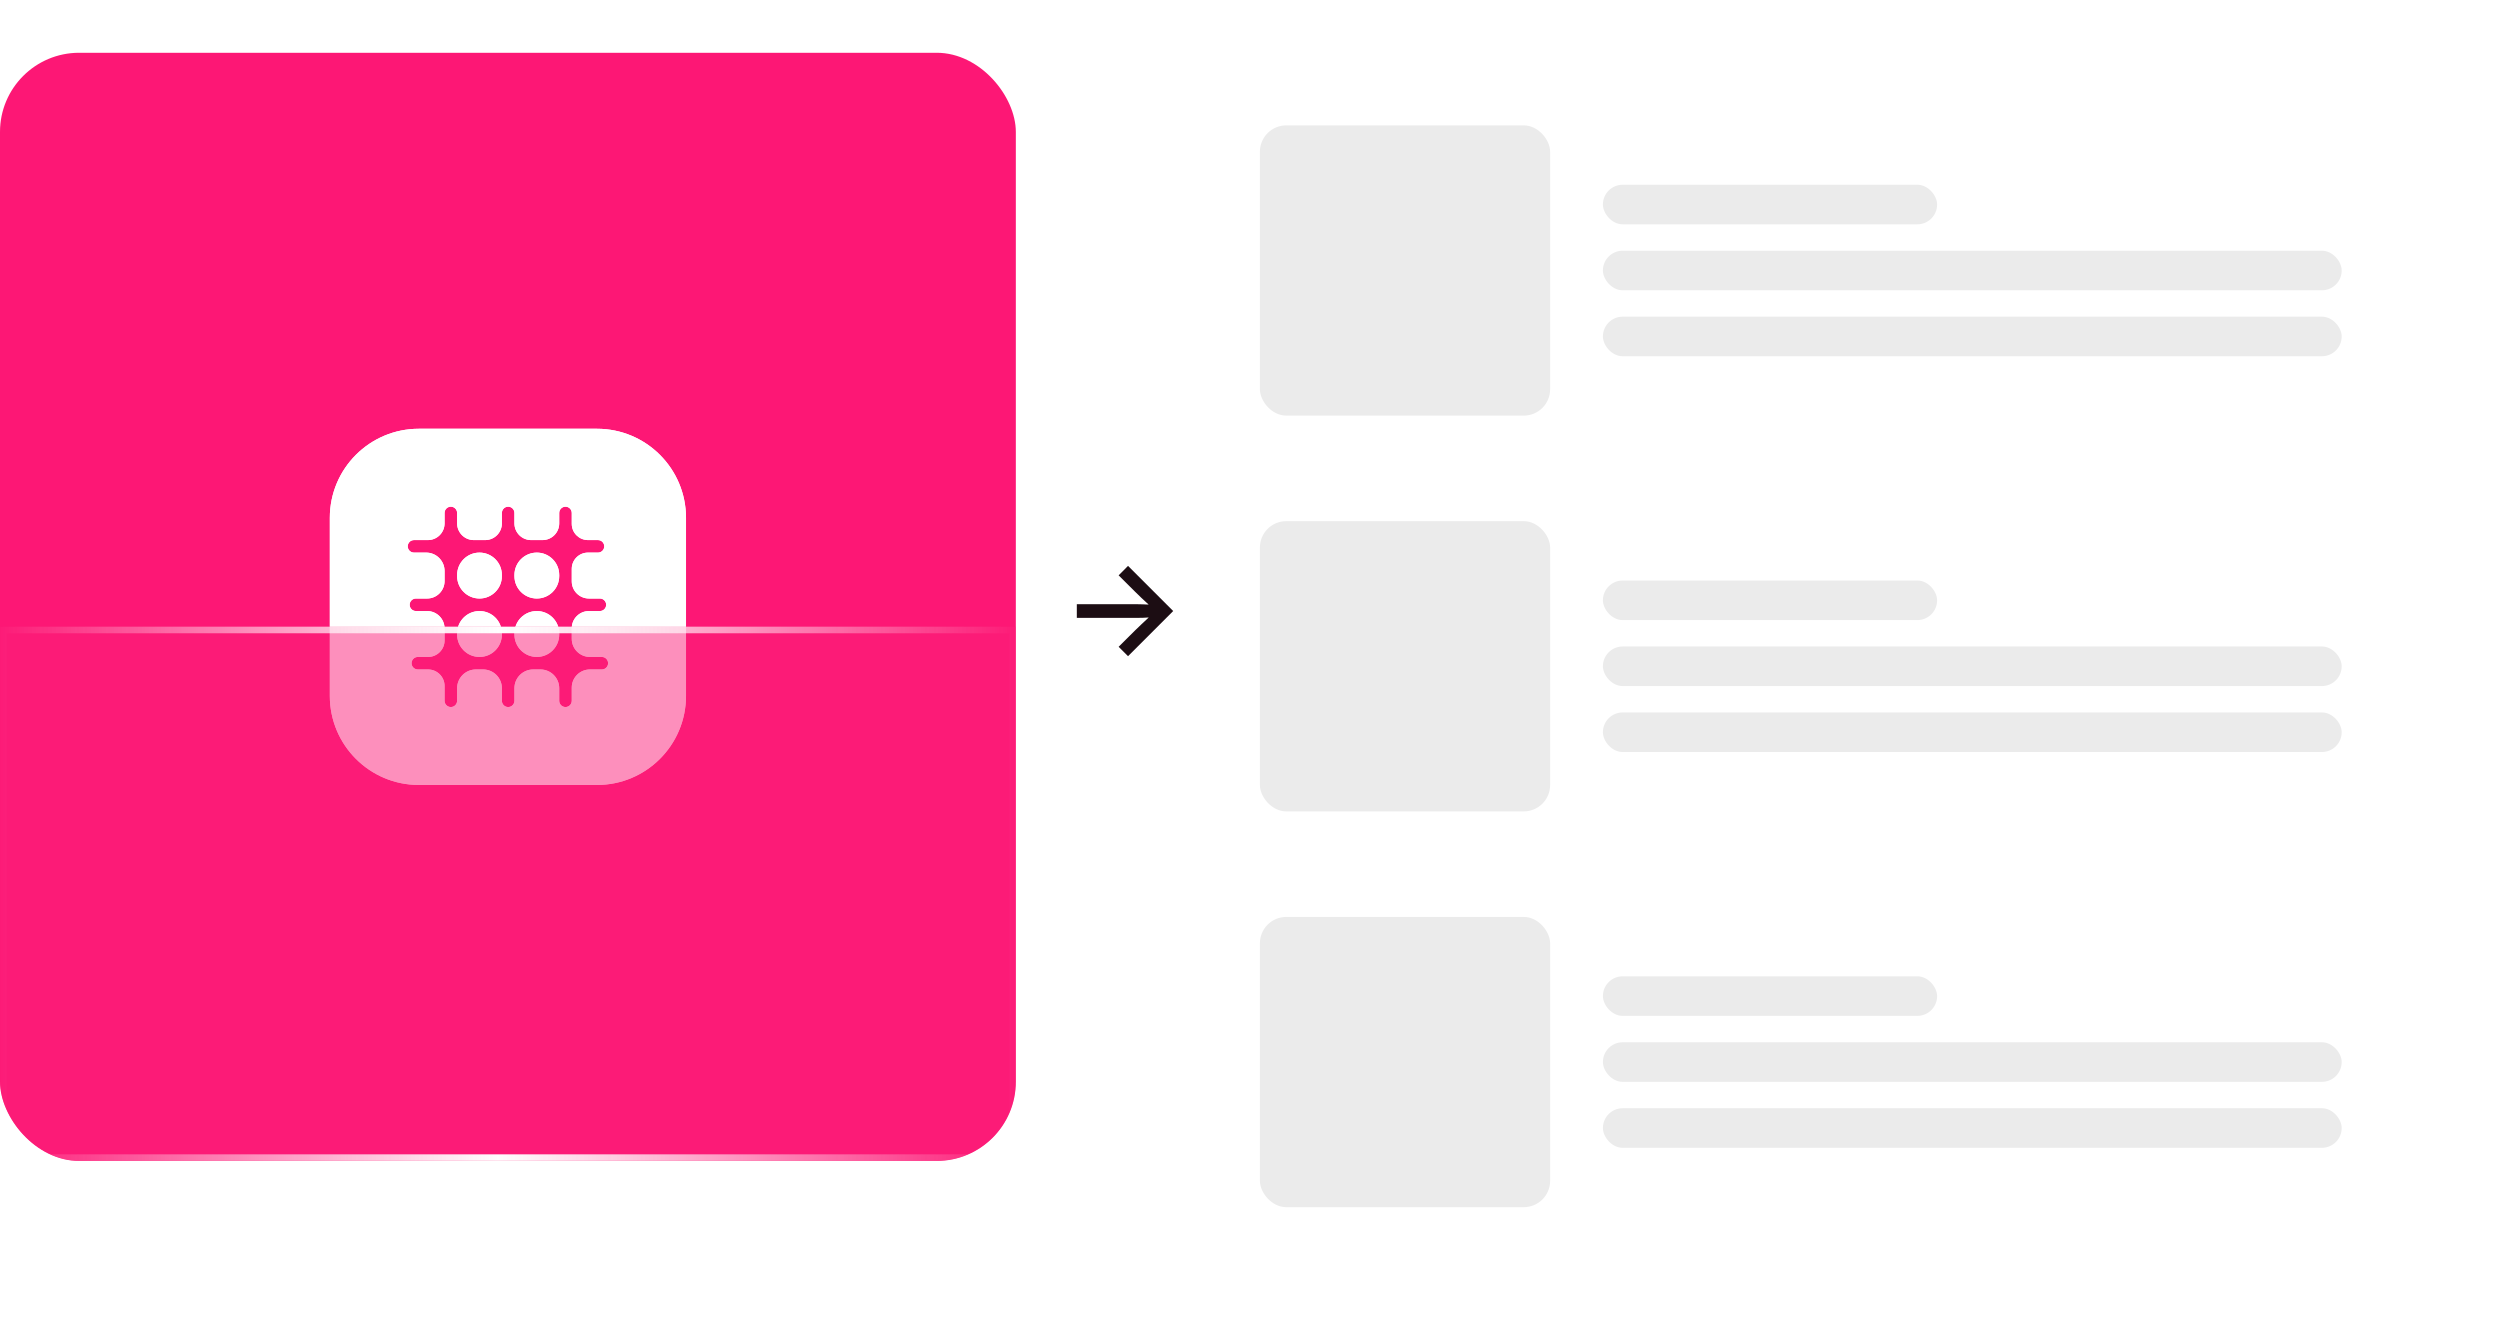 <svg width="379" height="203" viewBox="0 0 379 203" fill="none" xmlns="http://www.w3.org/2000/svg">
<g clip-path="url(#clip0_67_3595)">
<rect y="8" width="154" height="168" rx="12" fill="#FD1775"/>
<g filter="url(#filter0_f_67_3595)">
<path d="M84.779 96.196C84.779 98.072 83.258 99.593 81.382 99.593C79.506 99.593 77.986 98.072 77.986 96.196V96.03C77.986 94.154 79.506 92.634 81.382 92.634C83.258 92.634 84.779 94.154 84.779 96.03V96.196Z" fill="white"/>
<path d="M76.087 96.197C76.087 98.073 74.567 99.593 72.692 99.593C70.817 99.593 69.297 98.073 69.297 96.197V96.029C69.297 94.154 70.817 92.634 72.692 92.634C74.567 92.634 76.087 94.154 76.087 96.029V96.197Z" fill="white"/>
<path d="M84.779 87.171C84.779 85.295 83.258 83.774 81.382 83.774C79.506 83.774 77.986 85.295 77.986 87.171V87.339C77.986 89.215 79.506 90.735 81.382 90.735C83.258 90.735 84.779 89.215 84.779 87.339V87.171Z" fill="white"/>
<path d="M76.087 87.34C76.087 89.215 74.567 90.735 72.692 90.735C70.817 90.735 69.297 89.215 69.297 87.34V87.169C69.297 85.294 70.817 83.774 72.692 83.774C74.567 83.774 76.087 85.294 76.087 87.169V87.34Z" fill="white"/>
<path fill-rule="evenodd" clip-rule="evenodd" d="M63.5 65C56.044 65 50 71.044 50 78.5V105.5C50 112.956 56.044 119 63.5 119H90.5C97.956 119 104 112.956 104 105.5V78.5C104 71.044 97.956 65 90.5 65H63.5ZM68.348 76.812C68.872 76.812 69.297 77.237 69.297 77.762V79.344C69.297 80.742 70.43 81.876 71.828 81.876H73.556C74.954 81.876 76.087 80.742 76.087 79.344V77.762C76.087 77.238 76.512 76.813 77.037 76.813C77.561 76.813 77.986 77.238 77.986 77.762V79.344C77.986 80.742 79.119 81.876 80.517 81.876H82.247C83.645 81.876 84.779 80.742 84.779 79.344V77.762C84.779 77.238 85.204 76.813 85.728 76.813C86.252 76.813 86.677 77.238 86.677 77.762V79.411C86.677 80.772 87.78 81.876 89.141 81.876H90.656C91.18 81.876 91.605 82.3 91.605 82.825C91.605 83.349 91.18 83.774 90.656 83.774H89.141C87.78 83.774 86.677 84.877 86.677 86.238V88.126C86.677 89.567 87.846 90.735 89.287 90.735H90.947C91.471 90.735 91.896 91.16 91.896 91.685C91.896 92.209 91.471 92.634 90.947 92.634H89.287C87.846 92.634 86.677 93.802 86.677 95.243V96.838C86.677 98.359 87.911 99.593 89.432 99.593H91.238C91.762 99.593 92.187 100.018 92.187 100.542C92.187 101.066 91.762 101.491 91.238 101.491H89.432C87.911 101.491 86.677 102.725 86.677 104.246V106.238C86.677 106.763 86.252 107.188 85.728 107.188C85.204 107.188 84.779 106.763 84.779 106.238V104.339C84.779 102.766 83.504 101.491 81.931 101.491H80.834C79.261 101.491 77.986 102.766 77.986 104.339V106.238C77.986 106.763 77.561 107.188 77.037 107.188C76.512 107.188 76.087 106.763 76.087 106.238V104.339C76.087 102.766 74.812 101.491 73.239 101.491H72.145C70.572 101.491 69.297 102.766 69.297 104.339V106.238C69.297 106.762 68.872 107.187 68.348 107.187C67.823 107.187 67.398 106.762 67.398 106.238V103.993C67.398 102.611 66.278 101.491 64.897 101.491H63.344C62.819 101.491 62.394 101.066 62.394 100.542C62.394 100.018 62.819 99.593 63.344 99.593H64.897C66.278 99.593 67.398 98.472 67.398 97.091V95.281C67.398 93.819 66.213 92.634 64.751 92.634H63.053C62.528 92.634 62.103 92.209 62.103 91.685C62.103 91.16 62.528 90.735 63.053 90.735H64.751C66.213 90.735 67.398 89.55 67.398 88.088V86.567C67.398 85.024 66.148 83.774 64.606 83.774H62.762C62.237 83.774 61.812 83.349 61.812 82.825C61.812 82.3 62.237 81.876 62.762 81.876H64.867C66.265 81.876 67.398 80.742 67.398 79.344V77.762C67.398 77.237 67.823 76.812 68.348 76.812Z" fill="white"/>
</g>
<path d="M84.779 96.196C84.779 98.072 83.258 99.593 81.382 99.593C79.506 99.593 77.986 98.072 77.986 96.196V96.03C77.986 94.154 79.506 92.634 81.382 92.634C83.258 92.634 84.779 94.154 84.779 96.03V96.196Z" fill="white"/>
<path d="M76.087 96.197C76.087 98.073 74.567 99.593 72.692 99.593C70.817 99.593 69.297 98.073 69.297 96.197V96.029C69.297 94.154 70.817 92.634 72.692 92.634C74.567 92.634 76.087 94.154 76.087 96.029V96.197Z" fill="white"/>
<path d="M84.779 87.171C84.779 85.295 83.258 83.774 81.382 83.774C79.506 83.774 77.986 85.295 77.986 87.171V87.339C77.986 89.215 79.506 90.735 81.382 90.735C83.258 90.735 84.779 89.215 84.779 87.339V87.171Z" fill="white"/>
<path d="M76.087 87.34C76.087 89.215 74.567 90.735 72.692 90.735C70.817 90.735 69.297 89.215 69.297 87.34V87.169C69.297 85.294 70.817 83.774 72.692 83.774C74.567 83.774 76.087 85.294 76.087 87.169V87.34Z" fill="white"/>
<path fill-rule="evenodd" clip-rule="evenodd" d="M63.5 65C56.044 65 50 71.044 50 78.5V105.5C50 112.956 56.044 119 63.5 119H90.5C97.956 119 104 112.956 104 105.5V78.5C104 71.044 97.956 65 90.5 65H63.5ZM68.348 76.812C68.872 76.812 69.297 77.237 69.297 77.762V79.344C69.297 80.742 70.43 81.876 71.828 81.876H73.556C74.954 81.876 76.087 80.742 76.087 79.344V77.762C76.087 77.238 76.512 76.813 77.037 76.813C77.561 76.813 77.986 77.238 77.986 77.762V79.344C77.986 80.742 79.119 81.876 80.517 81.876H82.247C83.645 81.876 84.779 80.742 84.779 79.344V77.762C84.779 77.238 85.204 76.813 85.728 76.813C86.252 76.813 86.677 77.238 86.677 77.762V79.411C86.677 80.772 87.78 81.876 89.141 81.876H90.656C91.18 81.876 91.605 82.3 91.605 82.825C91.605 83.349 91.18 83.774 90.656 83.774H89.141C87.78 83.774 86.677 84.877 86.677 86.238V88.126C86.677 89.567 87.846 90.735 89.287 90.735H90.947C91.471 90.735 91.896 91.16 91.896 91.685C91.896 92.209 91.471 92.634 90.947 92.634H89.287C87.846 92.634 86.677 93.802 86.677 95.243V96.838C86.677 98.359 87.911 99.593 89.432 99.593H91.238C91.762 99.593 92.187 100.018 92.187 100.542C92.187 101.066 91.762 101.491 91.238 101.491H89.432C87.911 101.491 86.677 102.725 86.677 104.246V106.238C86.677 106.763 86.252 107.188 85.728 107.188C85.204 107.188 84.779 106.763 84.779 106.238V104.339C84.779 102.766 83.504 101.491 81.931 101.491H80.834C79.261 101.491 77.986 102.766 77.986 104.339V106.238C77.986 106.763 77.561 107.188 77.037 107.188C76.512 107.188 76.087 106.763 76.087 106.238V104.339C76.087 102.766 74.812 101.491 73.239 101.491H72.145C70.572 101.491 69.297 102.766 69.297 104.339V106.238C69.297 106.762 68.872 107.187 68.348 107.187C67.823 107.187 67.398 106.762 67.398 106.238V103.993C67.398 102.611 66.278 101.491 64.897 101.491H63.344C62.819 101.491 62.394 101.066 62.394 100.542C62.394 100.018 62.819 99.593 63.344 99.593H64.897C66.278 99.593 67.398 98.472 67.398 97.091V95.281C67.398 93.819 66.213 92.634 64.751 92.634H63.053C62.528 92.634 62.103 92.209 62.103 91.685C62.103 91.16 62.528 90.735 63.053 90.735H64.751C66.213 90.735 67.398 89.55 67.398 88.088V86.567C67.398 85.024 66.148 83.774 64.606 83.774H62.762C62.237 83.774 61.812 83.349 61.812 82.825C61.812 82.3 62.237 81.876 62.762 81.876H64.867C66.265 81.876 67.398 80.742 67.398 79.344V77.762C67.398 77.237 67.823 76.812 68.348 76.812Z" fill="white"/>
<g filter="url(#filter1_b_67_3595)">
<rect y="95" width="154" height="81" fill="#FD217B" fill-opacity="0.5"/>
<rect x="0.5" y="95.5" width="153" height="80" stroke="url(#paint0_linear_67_3595)"/>
</g>
</g>
<path d="M171.01 99.478L169.584 98.053L172.016 95.631C172.348 95.299 172.696 94.963 173.061 94.625C173.425 94.28 173.786 93.941 174.145 93.609C173.852 93.629 173.552 93.645 173.246 93.658C172.947 93.665 172.654 93.668 172.367 93.668H163.246V91.598H172.367C172.654 91.598 172.947 91.604 173.246 91.617C173.552 91.624 173.848 91.637 174.135 91.656C173.777 91.324 173.415 90.989 173.051 90.65C172.693 90.312 172.348 89.977 172.016 89.644L169.584 87.223L171.01 85.787L177.855 92.633L171.01 99.478Z" fill="#1C0D13"/>
<g filter="url(#filter2_d_67_3595)">
<rect x="187" y="6" width="176" height="52" rx="8" fill="white" shape-rendering="crispEdges"/>
<rect x="191" y="10" width="44" height="44" rx="4" fill="#EBEBEB"/>
<rect x="243" y="19" width="50.667" height="6" rx="3" fill="#EBEBEB"/>
<rect x="243" y="29" width="112" height="6" rx="3" fill="#EBEBEB"/>
<rect x="243" y="39" width="112" height="6" rx="3" fill="#EBEBEB"/>
</g>
<g filter="url(#filter3_d_67_3595)">
<rect x="187" y="66" width="176" height="52" rx="8" fill="white" shape-rendering="crispEdges"/>
<rect x="191" y="70" width="44" height="44" rx="4" fill="#EBEBEB"/>
<rect x="243" y="79" width="50.667" height="6" rx="3" fill="#EBEBEB"/>
<rect x="243" y="89" width="112" height="6" rx="3" fill="#EBEBEB"/>
<rect x="243" y="99" width="112" height="6" rx="3" fill="#EBEBEB"/>
</g>
<g filter="url(#filter4_d_67_3595)">
<rect x="187" y="126" width="176" height="52" rx="8" fill="white" shape-rendering="crispEdges"/>
<rect x="191" y="130" width="44" height="44" rx="4" fill="#EBEBEB"/>
<rect x="243" y="139" width="50.667" height="6" rx="3" fill="#EBEBEB"/>
<rect x="243" y="149" width="112" height="6" rx="3" fill="#EBEBEB"/>
<rect x="243" y="159" width="112" height="6" rx="3" fill="#EBEBEB"/>
</g>
<defs>
<filter id="filter0_f_67_3595" x="-98.838" y="-83.838" width="351.675" height="351.675" filterUnits="userSpaceOnUse" color-interpolation-filters="sRGB">
<feFlood flood-opacity="0" result="BackgroundImageFix"/>
<feBlend mode="normal" in="SourceGraphic" in2="BackgroundImageFix" result="shape"/>
<feGaussianBlur stdDeviation="74.419" result="effect1_foregroundBlur_67_3595"/>
</filter>
<filter id="filter1_b_67_3595" x="-19.4" y="75.6" width="192.8" height="119.8" filterUnits="userSpaceOnUse" color-interpolation-filters="sRGB">
<feFlood flood-opacity="0" result="BackgroundImageFix"/>
<feGaussianBlur in="BackgroundImageFix" stdDeviation="9.7"/>
<feComposite in2="SourceAlpha" operator="in" result="effect1_backgroundBlur_67_3595"/>
<feBlend mode="normal" in="SourceGraphic" in2="effect1_backgroundBlur_67_3595" result="shape"/>
</filter>
<filter id="filter2_d_67_3595" x="171.988" y="-0.005" width="206.024" height="82.024" filterUnits="userSpaceOnUse" color-interpolation-filters="sRGB">
<feFlood flood-opacity="0" result="BackgroundImageFix"/>
<feColorMatrix in="SourceAlpha" type="matrix" values="0 0 0 0 0 0 0 0 0 0 0 0 0 0 0 0 0 0 127 0" result="hardAlpha"/>
<feMorphology radius="9.007" operator="erode" in="SourceAlpha" result="effect1_dropShadow_67_3595"/>
<feOffset dy="9.007"/>
<feGaussianBlur stdDeviation="12.009"/>
<feComposite in2="hardAlpha" operator="out"/>
<feColorMatrix type="matrix" values="0 0 0 0 0.584 0 0 0 0 0.627 0 0 0 0 0.698 0 0 0 0.15 0"/>
<feBlend mode="normal" in2="BackgroundImageFix" result="effect1_dropShadow_67_3595"/>
<feBlend mode="normal" in="SourceGraphic" in2="effect1_dropShadow_67_3595" result="shape"/>
</filter>
<filter id="filter3_d_67_3595" x="171.988" y="59.995" width="206.024" height="82.024" filterUnits="userSpaceOnUse" color-interpolation-filters="sRGB">
<feFlood flood-opacity="0" result="BackgroundImageFix"/>
<feColorMatrix in="SourceAlpha" type="matrix" values="0 0 0 0 0 0 0 0 0 0 0 0 0 0 0 0 0 0 127 0" result="hardAlpha"/>
<feMorphology radius="9.007" operator="erode" in="SourceAlpha" result="effect1_dropShadow_67_3595"/>
<feOffset dy="9.007"/>
<feGaussianBlur stdDeviation="12.009"/>
<feComposite in2="hardAlpha" operator="out"/>
<feColorMatrix type="matrix" values="0 0 0 0 0.584 0 0 0 0 0.627 0 0 0 0 0.698 0 0 0 0.15 0"/>
<feBlend mode="normal" in2="BackgroundImageFix" result="effect1_dropShadow_67_3595"/>
<feBlend mode="normal" in="SourceGraphic" in2="effect1_dropShadow_67_3595" result="shape"/>
</filter>
<filter id="filter4_d_67_3595" x="171.988" y="119.995" width="206.024" height="82.024" filterUnits="userSpaceOnUse" color-interpolation-filters="sRGB">
<feFlood flood-opacity="0" result="BackgroundImageFix"/>
<feColorMatrix in="SourceAlpha" type="matrix" values="0 0 0 0 0 0 0 0 0 0 0 0 0 0 0 0 0 0 127 0" result="hardAlpha"/>
<feMorphology radius="9.007" operator="erode" in="SourceAlpha" result="effect1_dropShadow_67_3595"/>
<feOffset dy="9.007"/>
<feGaussianBlur stdDeviation="12.009"/>
<feComposite in2="hardAlpha" operator="out"/>
<feColorMatrix type="matrix" values="0 0 0 0 0.584 0 0 0 0 0.627 0 0 0 0 0.698 0 0 0 0.15 0"/>
<feBlend mode="normal" in2="BackgroundImageFix" result="effect1_dropShadow_67_3595"/>
<feBlend mode="normal" in="SourceGraphic" in2="effect1_dropShadow_67_3595" result="shape"/>
</filter>
<linearGradient id="paint0_linear_67_3595" x1="154" y1="135.5" x2="0" y2="135.5" gradientUnits="userSpaceOnUse">
<stop stop-color="white" stop-opacity="0"/>
<stop offset="0.51" stop-color="white"/>
<stop offset="1" stop-color="white" stop-opacity="0"/>
</linearGradient>
<clipPath id="clip0_67_3595">
<rect y="8" width="154" height="168" rx="12" fill="white"/>
</clipPath>
</defs>
</svg>

